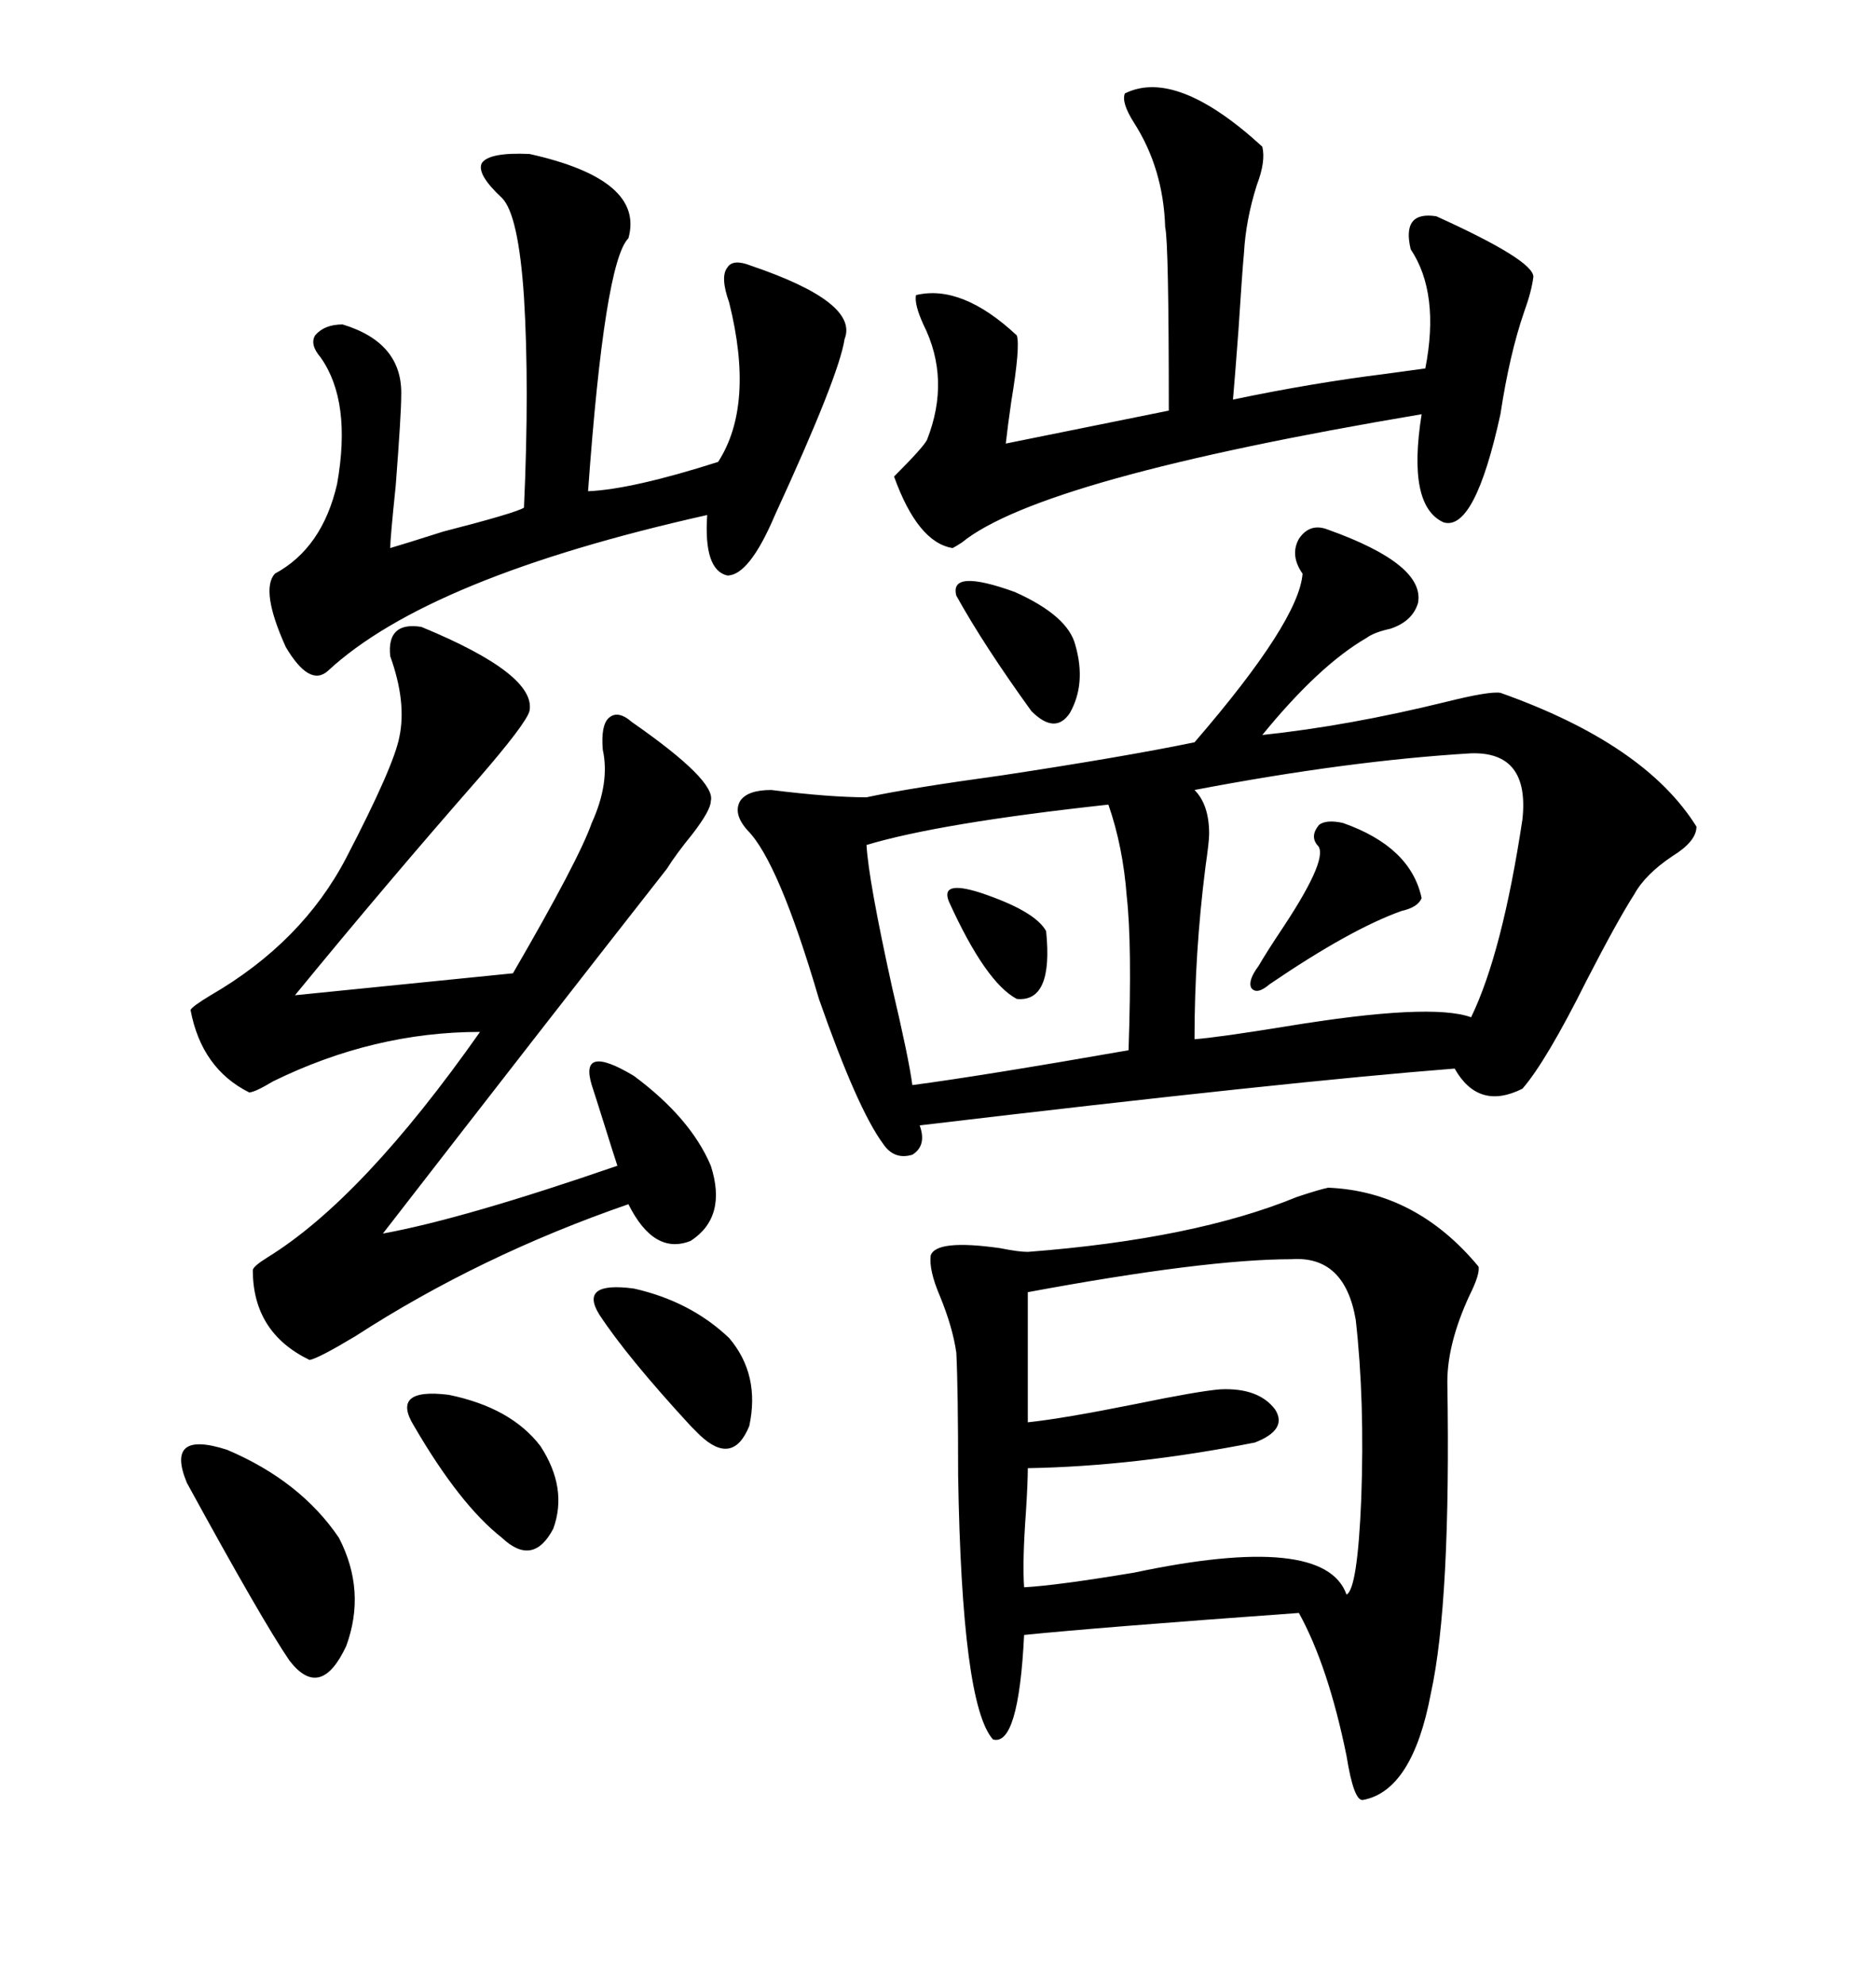 <svg xmlns="http://www.w3.org/2000/svg" xmlns:xlink="http://www.w3.org/1999/xlink" width="300" height="317.285"><path d="M123.34 126.27L123.34 126.27Q132.71 127.44 138.57 127.44L138.57 127.44Q145.31 125.98 160.25 123.93L160.25 123.93Q179.59 121.00 191.02 118.65L191.02 118.65Q207.71 99.32 208.30 91.70L208.30 91.70Q206.25 88.77 207.71 86.13L207.71 86.13Q209.47 83.50 212.40 84.67L212.40 84.67Q227.93 90.23 226.76 96.39L226.76 96.39Q225.88 99.32 222.36 100.49L222.36 100.49Q219.73 101.07 218.55 101.95L218.55 101.95Q210.94 106.35 201.86 117.48L201.86 117.48Q215.63 116.02 231.15 112.21L231.15 112.21Q238.18 110.45 239.94 110.74L239.94 110.74Q263.09 118.95 271.29 132.13L271.29 132.13Q271.29 134.47 267.48 136.82L267.48 136.82Q263.09 139.75 261.33 142.97L261.33 142.97Q258.69 147.07 253.71 156.74L253.71 156.74Q247.27 169.63 243.46 174.02L243.46 174.02Q236.43 177.54 232.62 170.80L232.62 170.80Q206.25 172.85 147.07 179.88L147.07 179.88Q148.24 183.11 145.90 184.57L145.90 184.57Q142.97 185.45 141.21 182.81L141.21 182.81Q137.11 177.25 130.96 159.67L130.96 159.67Q124.51 137.70 119.53 132.71L119.53 132.71Q117.19 130.08 118.36 128.03L118.36 128.03Q119.53 126.27 123.34 126.27ZM212.40 189.84L212.40 189.84Q226.46 190.43 236.43 202.44L236.43 202.44Q236.72 203.61 234.96 207.13L234.96 207.13Q231.45 214.75 231.45 220.90L231.45 220.90Q232.03 256.05 228.81 270.70L228.81 270.70Q225.88 286.23 217.97 287.70L217.97 287.70Q216.50 287.99 215.33 280.66L215.33 280.66Q212.40 266.31 207.71 257.81L207.71 257.81Q175.20 260.16 163.77 261.33L163.77 261.33Q162.89 279.20 158.79 278.03L158.79 278.03Q153.81 272.46 153.22 235.84L153.22 235.84Q153.22 222.07 152.93 216.21L152.93 216.21Q152.34 212.11 150.29 207.13L150.29 207.13Q148.54 203.03 148.83 200.68L148.83 200.68Q149.71 198.05 159.96 199.51L159.96 199.51Q162.89 200.10 164.36 200.10L164.36 200.10Q191.02 198.05 207.42 191.31L207.42 191.31Q210.94 190.14 212.40 189.84ZM67.38 100.20L67.38 100.20Q85.84 107.81 84.67 113.67L84.67 113.67Q84.08 115.72 76.46 124.51L76.46 124.51Q61.82 141.21 47.17 159.08L47.17 159.08L82.03 155.57Q92.58 137.40 94.63 131.54L94.63 131.54Q97.56 125.10 96.39 119.82L96.39 119.82Q96.09 116.02 97.27 114.84L97.27 114.84Q98.73 113.38 101.07 115.43L101.07 115.43Q114.55 124.80 113.67 128.03L113.67 128.03Q113.67 129.49 110.74 133.30L110.74 133.30Q108.11 136.52 106.64 138.87L106.64 138.87Q88.48 162.01 61.23 197.17L61.23 197.17Q74.12 194.82 98.73 186.33L98.73 186.33Q98.14 184.57 96.68 179.88L96.68 179.88Q95.21 175.20 94.63 173.44L94.63 173.44Q92.58 166.70 101.37 171.97L101.37 171.97Q110.45 178.71 113.67 186.33L113.67 186.33Q116.31 194.53 110.45 198.34L110.45 198.34Q104.59 200.68 100.49 192.48L100.49 192.48Q76.76 200.68 56.84 213.57L56.84 213.57Q50.98 217.09 49.51 217.38L49.51 217.38Q40.43 212.99 40.43 203.03L40.43 203.03Q40.43 202.44 42.77 200.98L42.77 200.98Q58.01 191.60 76.76 164.94L76.76 164.94Q59.77 164.94 43.65 172.85L43.65 172.85Q40.72 174.61 39.84 174.61L39.84 174.61Q32.23 170.80 30.47 161.43L30.47 161.43Q30.76 160.84 33.69 159.08L33.69 159.08Q48.34 150.59 55.37 137.11L55.37 137.11Q62.99 122.46 63.87 117.77L63.87 117.77Q65.04 112.21 62.40 104.88L62.40 104.88Q61.82 99.32 67.38 100.20ZM84.67 24.61L84.67 24.61Q103.13 28.71 100.49 38.09L100.49 38.09Q96.68 41.89 94.04 78.52L94.04 78.52Q101.07 78.22 114.84 73.83L114.84 73.83Q120.70 64.75 116.60 48.34L116.60 48.34Q115.14 44.24 116.31 42.77L116.31 42.77Q117.19 41.31 120.12 42.48L120.12 42.48Q137.40 48.34 135.06 54.20L135.06 54.20Q134.18 60.06 123.93 82.32L123.93 82.32Q119.82 91.99 116.31 91.99L116.31 91.99Q112.50 91.11 113.09 82.32L113.09 82.32Q68.55 92.29 52.44 107.23L52.44 107.23Q49.51 109.86 45.70 103.42L45.70 103.42Q41.60 94.34 43.95 91.70L43.95 91.70Q51.56 87.60 53.91 77.34L53.91 77.34Q56.25 64.16 51.27 57.13L51.27 57.13Q49.51 55.08 50.39 53.61L50.39 53.61Q51.86 51.86 54.79 51.86L54.79 51.86Q64.45 54.79 64.16 63.28L64.16 63.28Q64.16 66.21 63.28 77.64L63.28 77.64Q62.40 86.13 62.40 87.60L62.40 87.60Q64.45 87.01 70.90 84.96L70.90 84.96Q82.32 82.03 83.79 81.15L83.79 81.15Q84.67 61.82 83.79 47.46L83.79 47.46Q82.91 34.28 80.27 31.64L80.27 31.64Q76.17 27.83 77.05 26.07L77.05 26.07Q78.22 24.32 84.67 24.61ZM179.88 14.94L179.88 14.94Q188.09 10.84 201.86 23.44L201.86 23.44Q202.44 25.78 200.98 29.59L200.98 29.59Q199.22 35.16 198.93 40.43L198.93 40.43Q198.63 43.65 198.05 52.73L198.05 52.73Q197.46 60.64 197.17 63.87L197.17 63.87Q209.77 61.23 221.48 59.77L221.48 59.77Q225.88 59.18 227.93 58.89L227.93 58.89Q230.27 46.88 225.59 39.84L225.59 39.84Q224.12 33.69 229.69 34.57L229.69 34.57Q245.21 41.60 245.21 44.24L245.21 44.24Q244.92 46.58 243.75 49.80L243.75 49.80Q241.41 56.54 239.94 66.21L239.94 66.21Q235.84 84.96 230.86 83.50L230.86 83.50Q225 80.86 227.34 66.21L227.34 66.21Q166.41 76.46 153.81 86.72L153.81 86.72Q152.93 87.30 152.34 87.60L152.34 87.60Q146.78 86.72 142.97 76.17L142.97 76.17Q147.66 71.48 148.24 70.31L148.24 70.31Q152.05 60.64 147.66 51.86L147.66 51.86Q146.19 48.63 146.48 47.17L146.48 47.17Q153.81 45.41 162.60 53.61L162.60 53.61Q163.18 55.37 161.72 64.16L161.72 64.16Q161.13 68.26 160.84 70.90L160.84 70.90L186.91 65.63Q186.91 38.67 186.33 36.33L186.33 36.33Q186.04 26.95 181.35 19.63L181.35 19.63Q179.30 16.41 179.88 14.94ZM206.54 201.27L206.54 201.27Q192.77 201.27 164.36 206.54L164.36 206.54L164.36 227.34Q169.92 226.76 181.64 224.41L181.64 224.41Q191.60 222.36 195.12 222.07L195.12 222.07Q201.27 221.78 203.91 225.29L203.91 225.29Q205.96 228.52 200.68 230.57L200.68 230.57Q181.35 234.38 164.36 234.67L164.36 234.67Q164.36 237.01 164.06 241.70L164.06 241.70Q163.48 249.61 163.77 253.71L163.77 253.71Q169.04 253.42 181.35 251.37L181.35 251.37Q211.82 244.92 215.33 254.88L215.33 254.88Q217.09 254.00 217.68 239.65L217.68 239.65Q218.26 223.83 216.80 210.94L216.80 210.94Q215.04 200.68 206.54 201.27ZM235.25 120.41L235.25 120.41Q215.63 121.58 191.02 126.27L191.02 126.27Q193.36 128.61 193.36 133.30L193.36 133.30Q193.36 134.47 192.77 138.57L192.77 138.57Q191.02 152.34 191.02 166.11L191.02 166.11Q194.82 165.82 205.66 164.06L205.66 164.06Q228.81 160.25 235.25 162.60L235.25 162.60Q240.23 152.34 243.46 130.96L243.46 130.96Q244.63 120.12 235.25 120.41ZM177.25 128.61L177.25 128.61Q150.29 131.54 138.57 135.06L138.57 135.06Q138.87 140.63 142.68 157.91L142.68 157.91Q145.31 169.04 145.90 173.44L145.90 173.44Q157.03 171.97 180.47 167.87L180.47 167.87Q181.05 150.88 180.18 143.26L180.18 143.26Q179.59 135.35 177.25 128.61ZM29.88 237.01L29.88 237.01Q26.37 228.52 36.33 231.74L36.33 231.74Q48.05 236.72 54.20 245.80L54.20 245.80Q58.59 254.30 55.37 263.09L55.37 263.09Q51.27 271.88 46.29 265.43L46.29 265.43Q41.89 258.98 29.88 237.01ZM66.21 227.93L66.21 227.93Q62.40 221.78 71.78 222.95L71.78 222.95Q81.74 225 86.43 231.15L86.43 231.15Q90.82 237.89 88.48 244.34L88.48 244.34Q85.25 250.49 80.27 245.80L80.27 245.80Q73.54 240.53 66.21 227.93ZM95.80 210.06L95.80 210.06Q92.58 204.79 101.37 205.96L101.37 205.96Q110.45 208.01 116.60 213.87L116.60 213.87Q121.58 219.73 119.82 227.93L119.82 227.93Q117.19 234.38 111.91 229.39L111.91 229.39Q111.62 229.10 110.45 227.93L110.45 227.93Q100.20 216.80 95.80 210.06ZM214.75 131.54L214.75 131.54Q225.59 135.35 227.34 143.55L227.34 143.55Q226.76 145.02 224.12 145.61L224.12 145.61Q215.92 148.54 203.03 157.32L203.03 157.32Q200.98 159.08 200.10 157.91L200.10 157.91Q199.51 156.74 201.27 154.39L201.27 154.39Q202.44 152.34 205.37 147.95L205.37 147.95Q212.70 136.82 210.64 135.06L210.64 135.06Q209.47 133.59 210.94 131.84L210.94 131.84Q212.11 130.96 214.75 131.54ZM152.93 95.21L152.93 95.21Q151.76 90.82 162.30 94.63L162.30 94.63Q170.80 98.44 171.97 103.13L171.97 103.13Q173.73 109.28 171.09 113.96L171.09 113.96Q168.75 117.48 164.94 113.67L164.94 113.67Q157.32 103.13 152.93 95.21ZM151.76 144.14L151.76 144.14Q150.29 140.63 156.74 142.68L156.74 142.68Q165.53 145.61 167.29 148.83L167.29 148.83Q168.46 160.25 162.60 159.67L162.60 159.67Q157.62 157.03 151.76 144.14Z"/></svg>